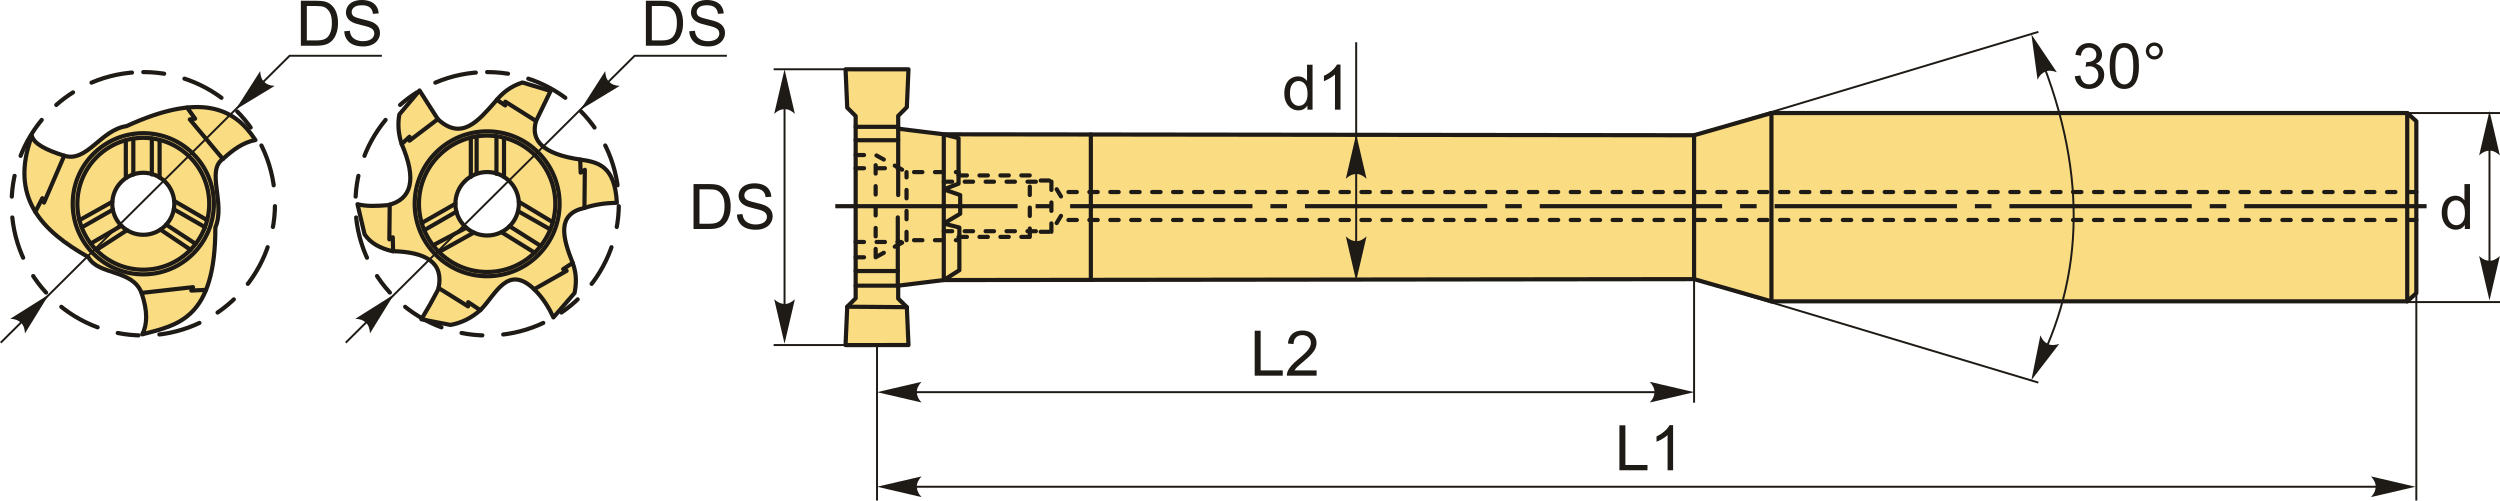 <?xml version="1.0" encoding="UTF-8"?>
<!DOCTYPE svg PUBLIC "-//W3C//DTD SVG 1.1//EN" "http://www.w3.org/Graphics/SVG/1.1/DTD/svg11.dtd">
<!-- Creator: CorelDRAW 2018 (64-Bit) -->
<svg xmlns="http://www.w3.org/2000/svg" xml:space="preserve" width="2987px" height="598px" version="1.1" style="shape-rendering:geometricPrecision; text-rendering:geometricPrecision; image-rendering:optimizeQuality; fill-rule:evenodd; clip-rule:evenodd"
viewBox="0 0 2986.17 597.83"
 xmlns:xlink="http://www.w3.org/1999/xlink">
 <defs>
  <style type="text/css">
   <![CDATA[
    .str2 {stroke:#1E1A16;stroke-width:2.36;stroke-miterlimit:22.926}
    .str0 {stroke:#1E1A16;stroke-width:5;stroke-linecap:round;stroke-linejoin:round;stroke-miterlimit:22.926}
    .str3 {stroke:#1E1A16;stroke-width:5;stroke-linecap:round;stroke-linejoin:round;stroke-miterlimit:22.926;stroke-dasharray:10 15}
    .str1 {stroke:#1E1A16;stroke-width:5;stroke-linecap:round;stroke-linejoin:round;stroke-miterlimit:22.926;stroke-dasharray:25 25 49.99 25}
    .fil1 {fill:none}
    .fil4 {fill:#1E1A16}
    .fil0 {fill:#FADC82}
    .fil2 {fill:#1E1A16;fill-rule:nonzero}
    .fil3 {fill:#1E1A16;fill-rule:nonzero}
   ]]>
  </style>
 </defs>
 <g id="Layer_x0020_1">
  <g id="_2477916517312">
   <path class="fil0 str0" d="M105.44 307.03c-55.69,-31.39 -94.61,-71.29 -67.39,-144.76 2.25,9.24 16.68,16.95 38.69,23.71 27.13,8.61 43.61,-30.98 74.45,-35.35 88.01,-40.52 128.96,-21.98 153.9,16.64 -15.21,2.84 -27.18,12.18 -38.68,22.46 -20.66,13.87 3.17,53.23 -9.15,81.94 0.02,109.41 -44.61,116.37 -87.35,127.7 5.94,-11.42 6.82,-26.97 -0.83,-49.5 -11.02,-28.65 -51.69,-20.69 -63.64,-42.84zm65.72 -100.67c20.46,0 37.05,16.58 37.05,37.04 0,20.46 -16.59,37.05 -37.05,37.05 -20.46,0 -37.05,-16.59 -37.05,-37.05 0,-20.46 16.59,-37.04 37.05,-37.04z"/>
   <circle class="fil1 str0" cx="171.16" cy="243.4" r="78.75"/>
   <circle class="fil1 str0" cx="171.16" cy="243.4" r="84.31"/>
   <polyline class="fil1 str0" points="223.51,128.46 233.03,141.78 226.75,142.63 266.16,189.9 "/>
   <polyline class="fil1 str0" points="246.13,346.24 228.56,347.07 230.52,342.99 169.08,349.87 "/>
   <polyline class="fil1 str0" points="42.2,253.02 50.58,236.76 52.57,241.99 76.74,185.98 "/>
   <line class="fil1 str0" x1="94.87" y1="262.99" x2="134.19" y2= "241.01" />
   <line class="fil1 str0" x1="97.62" y1="271.64" x2="134.77" y2= "250.41" />
   <line class="fil1 str0" x1="108.35" y1="290.91" x2="144.96" y2= "269.6" />
   <line class="fil1 str0" x1="115" y1="298.61" x2="151.7" y2= "274.93" />
   <line class="fil1 str0" x1="159.24" y1="165.55" x2="159.24" y2= "208.49" />
   <line class="fil1 str0" x1="150.3" y1="167.45" x2="150.3" y2= "212.53" />
   <line class="fil1 str0" x1="181.36" y1="165.31" x2="181.36" y2= "208.34" />
   <line class="fil1 str0" x1="190.64" y1="167.08" x2="190.64" y2= "211.98" />
   <line class="fil1 str0" x1="208.06" y1="240.04" x2="247.46" y2= "262.98" />
   <line class="fil1 str0" x1="207.63" y1="249.96" x2="244.82" y2= "271.32" />
   <line class="fil1 str0" x1="198.57" y1="268.33" x2="233.68" y2= "291.3" />
   <line class="fil1 str0" x1="191.66" y1="274.27" x2="227.59" y2= "298.34" />
   <path class="fil1 str1" d="M171.16 86.09c86.88,0 157.32,70.43 157.32,157.31 0,86.89 -70.44,157.32 -157.32,157.32 -86.88,0 -157.31,-70.43 -157.31,-157.32 0,-86.88 70.43,-157.31 157.31,-157.31z"/>
   <polyline class="fil1 str2" points="0.83,409.34 345.91,66.62 456.13,66.62 "/>
   <path class="fil2" d="M359.36 54.59l0 -53.69 18.5 0c4.18,0 7.36,0.25 9.56,0.76 3.08,0.71 5.7,2 7.88,3.85 2.83,2.4 4.95,5.45 6.35,9.18 1.41,3.72 2.11,7.98 2.11,12.77 0,4.07 -0.48,7.69 -1.43,10.84 -0.95,3.14 -2.17,5.76 -3.66,7.82 -1.5,2.06 -3.12,3.69 -4.9,4.86 -1.76,1.19 -3.9,2.09 -6.4,2.7 -2.51,0.61 -5.38,0.91 -8.63,0.91l-19.38 0zm7.13 -6.3l11.45 0c3.53,0 6.31,-0.32 8.32,-0.98 2.01,-0.67 3.61,-1.59 4.81,-2.79 1.68,-1.69 2.99,-3.96 3.93,-6.81 0.93,-2.85 1.41,-6.3 1.41,-10.36 0,-5.63 -0.93,-9.95 -2.76,-12.98 -1.84,-3.02 -4.08,-5.05 -6.71,-6.07 -1.9,-0.74 -4.97,-1.1 -9.19,-1.1l-11.26 0 0 41.09z"/>
   <path id="1" class="fil2" d="M411.2 37.35l6.67 -0.6c0.31,2.7 1.05,4.91 2.21,6.64 1.16,1.73 2.96,3.13 5.4,4.2 2.44,1.07 5.19,1.6 8.24,1.6 2.71,0 5.1,-0.4 7.17,-1.21 2.08,-0.81 3.62,-1.92 4.63,-3.33 1.01,-1.42 1.52,-2.95 1.52,-4.6 0,-1.68 -0.49,-3.14 -1.46,-4.4 -0.98,-1.25 -2.59,-2.3 -4.84,-3.17 -1.43,-0.55 -4.62,-1.42 -9.56,-2.61 -4.94,-1.19 -8.39,-2.3 -10.36,-3.35 -2.56,-1.35 -4.46,-3.02 -5.71,-5.01 -1.26,-1.99 -1.89,-4.22 -1.89,-6.69 0,-2.72 0.78,-5.26 2.31,-7.61 1.54,-2.36 3.78,-4.15 6.74,-5.37 2.95,-1.23 6.24,-1.84 9.85,-1.84 3.97,0 7.49,0.64 10.52,1.92 3.04,1.28 5.38,3.17 7.01,5.67 1.64,2.48 2.52,5.31 2.64,8.46l-6.82 0.52c-0.36,-3.38 -1.6,-5.95 -3.72,-7.67 -2.11,-1.74 -5.23,-2.6 -9.36,-2.6 -4.3,0 -7.43,0.79 -9.39,2.36 -1.97,1.58 -2.95,3.48 -2.95,5.7 0,1.93 0.7,3.51 2.08,4.76 1.38,1.24 4.94,2.53 10.71,3.83 5.78,1.31 9.74,2.45 11.89,3.42 3.11,1.44 5.42,3.25 6.91,5.46 1.49,2.2 2.23,4.74 2.23,7.62 0,2.86 -0.82,5.53 -2.45,8.06 -1.64,2.52 -3.98,4.48 -7.04,5.88 -3.06,1.4 -6.5,2.1 -10.34,2.1 -4.85,0 -8.91,-0.71 -12.18,-2.12 -3.29,-1.41 -5.85,-3.54 -7.71,-6.39 -1.88,-2.84 -2.85,-6.05 -2.95,-9.63z"/>
   <path id="стрелка.cdr" class="fil3" d="M281.41 130.89l29.39 -45.96c0.18,5.16 1.48,9.81 4.6,12.76 3.33,3.13 6.77,4.57 12.67,4.92l-46.66 28.28z"/>
   <path id="стрелка.cdr_0" class="fil3" d="M58.45 351.74l-28.62 46.45c-0.27,-5.16 -1.64,-9.79 -4.81,-12.69 -3.38,-3.07 -6.85,-4.46 -12.75,-4.71l46.18 -29.05z"/>
   <g>
    <polygon class="fil0 str0" points="2886.22,350.16 2886.22,144.79 2875.34,135.02 2115.93,135.02 2023.52,161.54 1127.31,160.42 1072.86,153.72 1072.86,138.37 1083.19,128.04 1085.15,82.81 1009.98,82.74 1012,128.6 1022.05,138.65 1022.05,356.3 1012,366.35 1009.98,412.2 1085.15,412.14 1083.19,366.91 1072.86,356.58 1072.86,341.22 1127.31,334.52 2023.52,333.41 2115.93,359.93 2875.34,359.93 "/>
    <line class="fil1 str0" x1="2875.34" y1="359.93" x2="2875.34" y2= "135.02" />
    <line class="fil1 str0" x1="2115.93" y1="359.93" x2="2115.93" y2= "135.02" />
    <line class="fil1 str0" x1="2023.52" y1="333.41" x2="2023.52" y2= "161.54" />
    <line class="fil1 str0" x1="1302.98" y1="334.3" x2="1302.98" y2= "160.64" />
    <line class="fil1 str0" x1="1012" y1="366.35" x2="1083.19" y2= "366.91" />
    <line class="fil1 str0" x1="1072.86" y1="341.22" x2="1022.05" y2= "341.22" />
    <polyline class="fil1 str0" points="1022.05,151.47 1072.86,151.47 1072.86,232.99 "/>
    <line class="fil1 str0" x1="1072.39" y1="259.68" x2="1072.39" y2= "341.22" />
    <line class="fil1 str0" x1="1022.05" y1="167.48" x2="1072.86" y2= "167.48" />
    <line class="fil1 str0" x1="1022.05" y1="323.73" x2="1072.39" y2= "323.73" />
    <polygon class="fil1 str0" points="1145.93,322.76 1127.31,334.52 1127.31,160.43 1144.96,165.05 1144.96,219.4 1127.31,226.2 1146.9,232.99 1146.9,255.31 1127.31,266.96 1145.93,271.81 "/>
   </g>
   <path class="fil1 str3" d="M1022.05 185.16l23.9 0 36.89 20.42 62.12 0m0 3.94l85.12 0 8.95 6.09 16.84 0 17.91 29.73m-251.73 61.98l23.9 0 36.89 -20.42 62.12 0m0 -3.94l85.12 0 8.95 -6.09 16.84 0 17.91 -29.74m-251.73 -46.21l50.81 0m-50.81 88.13l54.4 0m-30.5 18.27l0 -122.16m36.89 101.74l0 -81.32m44.47 11.46l111.72 0m-111.72 59.11l111.72 0m-8.95 6.81l0 -73.44m25.79 67.35l0 -61.26m1630.35 13.74l-1621.39 0m1621.39 33.41l-1619.77 0"/>
   <path id="ось.cdr" class="fil4" d="M1256.76 243.8l-19.78 0 0 4.99 19.78 0 0 -4.99zm-259.03 0l217.78 0 0 4.99 -217.78 0 0 -4.99zm539.52 0l-19.78 0 0 4.99 19.78 0 0 -4.99zm-259.03 0l217.79 0 0 4.99 -217.79 0 0 -4.99zm539.52 0l-19.78 0 0 4.99 19.78 0 0 -4.99zm-259.02 0l217.78 0 0 4.99 -217.78 0 0 -4.99zm539.52 0l-19.79 0 0 4.99 19.79 0 0 -4.99zm-259.03 0l217.78 0 0 4.99 -217.78 0 0 -4.99zm539.52 0l-19.78 0 0 4.99 19.78 0 0 -4.99zm-259.03 0l217.78 0 0 4.99 -217.78 0 0 -4.99zm539.52 0l-19.78 0 0 4.99 19.78 0 0 -4.99zm-259.03 0l217.78 0 0 4.99 -217.78 0 0 -4.99zm280.5 0l217.78 0 0 4.99 -217.78 0 0 -4.99z"/>
   <line class="fil1 str2" x1="1009.98" y1="82.74" x2="924.11" y2= "82.74" />
   <line class="fil1 str2" x1="1009.98" y1="412.15" x2="924.11" y2= "412.15" />
   <line class="fil1 str2" x1="937.11" y1="95.77" x2="937.11" y2= "401.17" />
   <path id="стрелка.cdr_1" class="fil3" d="M937.11 82.84l12.35 53.14c-3.82,-3.47 -8.05,-5.8 -12.34,-5.62 -4.56,0.19 -8.01,1.64 -12.37,5.62l12.36 -53.14z"/>
   <path id="стрелка.cdr_2" class="fil3" d="M937.11 410.57l12.35 -53.14c-3.82,3.47 -8.05,5.8 -12.34,5.63 -4.56,-0.2 -8.01,-1.65 -12.37,-5.63l12.36 53.14z"/>
   <path class="fil2" d="M828.39 273.55l0 -53.69 18.5 0c4.18,0 7.36,0.25 9.56,0.76 3.08,0.71 5.7,2 7.88,3.85 2.83,2.4 4.95,5.45 6.35,9.17 1.41,3.73 2.11,7.99 2.11,12.78 0,4.07 -0.48,7.68 -1.43,10.83 -0.95,3.15 -2.17,5.77 -3.66,7.83 -1.5,2.06 -3.12,3.69 -4.9,4.86 -1.76,1.19 -3.9,2.09 -6.4,2.7 -2.51,0.61 -5.38,0.91 -8.63,0.91l-19.38 0zm7.13 -6.3l11.45 0c3.53,0 6.31,-0.32 8.32,-0.98 2.01,-0.67 3.61,-1.59 4.81,-2.79 1.68,-1.69 2.99,-3.96 3.93,-6.81 0.93,-2.85 1.41,-6.3 1.41,-10.37 0,-5.62 -0.93,-9.94 -2.76,-12.97 -1.84,-3.02 -4.08,-5.05 -6.72,-6.07 -1.89,-0.74 -4.96,-1.1 -9.18,-1.1l-11.26 0 0 41.09z"/>
   <path id="1" class="fil2" d="M880.23 256.3l6.67 -0.6c0.31,2.7 1.05,4.92 2.21,6.65 1.16,1.73 2.96,3.13 5.4,4.2 2.44,1.07 5.19,1.6 8.24,1.6 2.71,0 5.1,-0.4 7.17,-1.21 2.08,-0.81 3.61,-1.92 4.63,-3.34 1.01,-1.41 1.52,-2.95 1.52,-4.6 0,-1.67 -0.49,-3.13 -1.46,-4.4 -0.98,-1.25 -2.59,-2.3 -4.84,-3.16 -1.44,-0.55 -4.62,-1.42 -9.56,-2.61 -4.94,-1.19 -8.39,-2.3 -10.36,-3.35 -2.56,-1.35 -4.46,-3.02 -5.71,-5.01 -1.26,-1.99 -1.89,-4.23 -1.89,-6.69 0,-2.72 0.78,-5.26 2.31,-7.61 1.54,-2.36 3.78,-4.15 6.74,-5.37 2.95,-1.23 6.24,-1.84 9.85,-1.84 3.97,0 7.48,0.64 10.52,1.92 3.04,1.28 5.38,3.16 7.01,5.66 1.64,2.49 2.52,5.32 2.64,8.47l-6.82 0.52c-0.37,-3.39 -1.6,-5.95 -3.72,-7.67 -2.11,-1.74 -5.23,-2.6 -9.36,-2.6 -4.3,0 -7.43,0.79 -9.4,2.36 -1.96,1.57 -2.95,3.47 -2.95,5.7 0,1.92 0.7,3.51 2.09,4.76 1.38,1.24 4.94,2.53 10.71,3.83 5.78,1.31 9.74,2.44 11.89,3.42 3.11,1.44 5.42,3.25 6.91,5.46 1.49,2.2 2.23,4.74 2.23,7.61 0,2.87 -0.82,5.54 -2.45,8.07 -1.64,2.52 -3.98,4.48 -7.04,5.88 -3.06,1.4 -6.5,2.1 -10.34,2.1 -4.85,0 -8.91,-0.71 -12.18,-2.12 -3.29,-1.42 -5.85,-3.54 -7.71,-6.39 -1.88,-2.84 -2.85,-6.05 -2.95,-9.64z"/>
   <line class="fil1 str2" x1="1619.92" y1="50.46" x2="1619.92" y2= "326.15" />
   <path id="стрелка.cdr_3" class="fil3" d="M1619.92 160.34l12.36 53.15c-3.82,-3.48 -8.06,-5.8 -12.34,-5.63 -4.57,0.19 -8.01,1.65 -12.38,5.63l12.36 -53.15z"/>
   <path id="стрелка.cdr_4" class="fil3" d="M1619.92 335.55l12.36 -53.15c-3.82,3.48 -8.06,5.81 -12.34,5.63 -4.57,-0.19 -8.01,-1.65 -12.38,-5.63l12.36 53.15z"/>
   <path class="fil2" d="M1561.66 131.01l0 -4.94c-2.46,3.84 -6.09,5.76 -10.87,5.76 -3.1,0 -5.95,-0.85 -8.54,-2.56 -2.6,-1.7 -4.61,-4.09 -6.05,-7.14 -1.43,-3.06 -2.14,-6.57 -2.14,-10.55 0,-3.87 0.65,-7.38 1.94,-10.54 1.3,-3.15 3.24,-5.58 5.82,-7.25 2.58,-1.69 5.48,-2.53 8.67,-2.53 2.35,0 4.43,0.5 6.26,1.49 1.82,0.99 3.31,2.29 4.46,3.87l0 -19.31 6.6 0 0 53.7 -6.15 0zm-20.85 -19.41c0,4.97 1.05,8.68 3.16,11.15 2.1,2.46 4.59,3.68 7.45,3.68 2.89,0 5.34,-1.17 7.36,-3.52 2.02,-2.35 3.03,-5.94 3.03,-10.76 0,-5.3 -1.03,-9.2 -3.09,-11.69 -2.05,-2.49 -4.59,-3.72 -7.6,-3.72 -2.93,0 -5.38,1.18 -7.36,3.57 -1.96,2.39 -2.95,6.15 -2.95,11.29z"/>
   <path id="1" class="fil2" d="M1601.19 131.01l-6.6 0 0 -42.02c-1.58,1.52 -3.67,3.04 -6.25,4.55 -2.57,1.51 -4.9,2.65 -6.95,3.4l0 -6.38c3.69,-1.72 6.92,-3.82 9.68,-6.3 2.76,-2.46 4.72,-4.85 5.87,-7.17l4.25 0 0 53.92z"/>
   <line class="fil1 str2" x1="2973.62" y1="153.37" x2="2973.62" y2= "349.56" />
   <path id="стрелка.cdr_5" class="fil3" d="M2973.62 132.45l12.36 53.14c-3.82,-3.47 -8.06,-5.8 -12.34,-5.62 -4.57,0.19 -8.01,1.65 -12.38,5.62l12.36 -53.14z"/>
   <path id="стрелка.cdr_6" class="fil3" d="M2973.62 358.96l12.36 -53.14c-3.82,3.48 -8.06,5.8 -12.34,5.63 -4.57,-0.2 -8.01,-1.65 -12.38,-5.63l12.36 53.14z"/>
   <path class="fil2" d="M2944.15 273.55l0 -4.93c-2.46,3.83 -6.09,5.76 -10.87,5.76 -3.1,0 -5.95,-0.85 -8.54,-2.57 -2.6,-1.69 -4.61,-4.08 -6.05,-7.13 -1.42,-3.06 -2.13,-6.58 -2.13,-10.55 0,-3.87 0.64,-7.39 1.93,-10.55 1.3,-3.15 3.24,-5.57 5.83,-7.25 2.57,-1.69 5.47,-2.52 8.66,-2.52 2.35,0 4.43,0.5 6.26,1.48 1.82,0.99 3.31,2.29 4.46,3.88l0 -19.31 6.6 0 0 53.69 -6.15 0zm-20.85 -19.41c0,4.98 1.05,8.69 3.17,11.15 2.1,2.46 4.58,3.69 7.45,3.69 2.88,0 5.33,-1.18 7.36,-3.53 2.01,-2.35 3.02,-5.93 3.02,-10.76 0,-5.3 -1.02,-9.2 -3.09,-11.68 -2.05,-2.49 -4.58,-3.73 -7.59,-3.73 -2.94,0 -5.39,1.19 -7.37,3.58 -1.96,2.38 -2.95,6.14 -2.95,11.28z"/>
   <line class="fil1 str2" x1="2875.34" y1="135.02" x2="2986.17" y2= "135.02" />
   <line class="fil1 str2" x1="2875.34" y1="360.82" x2="2986.17" y2= "360.82" />
   <line class="fil1 str2" x1="2023.52" y1="161.54" x2="2434.76" y2= "38.05" />
   <path class="fil2" d="M2478.23 91.1l6.6 -0.9c0.77,3.75 2.04,6.45 3.85,8.1 1.81,1.65 4.04,2.48 6.68,2.48 3.12,0 5.76,-1.08 7.88,-3.23 2.13,-2.15 3.19,-4.81 3.19,-7.98 0,-3.03 -0.99,-5.53 -2.97,-7.5 -1.98,-1.96 -4.49,-2.95 -7.55,-2.95 -1.25,0 -2.8,0.25 -4.67,0.74l0.74 -5.78c0.44,0.05 0.8,0.08 1.06,0.08 2.83,0 5.35,-0.74 7.62,-2.2 2.25,-1.47 3.37,-3.72 3.37,-6.75 0,-2.41 -0.82,-4.42 -2.46,-6 -1.64,-1.59 -3.75,-2.38 -6.34,-2.38 -2.57,0 -4.71,0.82 -6.42,2.44 -1.71,1.63 -2.82,4.06 -3.3,7.31l-6.6 -1.2c0.81,-4.42 2.64,-7.86 5.5,-10.3 2.85,-2.43 6.41,-3.65 10.66,-3.65 2.92,0 5.62,0.63 8.09,1.89 2.47,1.25 4.36,2.96 5.66,5.13 1.31,2.17 1.96,4.47 1.96,6.91 0,2.31 -0.62,4.41 -1.86,6.31 -1.25,1.9 -3.1,3.41 -5.54,4.54 3.18,0.72 5.64,2.25 7.4,4.56 1.75,2.3 2.63,5.2 2.63,8.66 0,4.69 -1.72,8.67 -5.13,11.94 -3.42,3.26 -7.75,4.88 -12.97,4.88 -4.72,0 -8.63,-1.41 -11.74,-4.22 -3.12,-2.81 -4.9,-6.45 -5.34,-10.93z"/>
   <path id="1" class="fil2" d="M2519.94 78.86c0,-6.34 0.65,-11.47 1.95,-15.34 1.31,-3.89 3.25,-6.87 5.83,-8.96 2.56,-2.09 5.8,-3.13 9.7,-3.13 2.87,0 5.39,0.58 7.58,1.74 2.18,1.16 3.98,2.84 5.38,5.03 1.4,2.17 2.5,4.83 3.3,7.97 0.81,3.14 1.21,7.37 1.21,12.69 0,6.29 -0.65,11.39 -1.94,15.27 -1.29,3.89 -3.22,6.87 -5.8,8.97 -2.56,2.1 -5.81,3.15 -9.73,3.15 -5.17,0 -9.23,-1.83 -12.18,-5.52 -3.54,-4.5 -5.3,-11.79 -5.3,-21.87zm6.75 0.02c0,8.84 1.03,14.71 3.09,17.61 2.06,2.91 4.61,4.36 7.64,4.36 3.02,0 5.57,-1.46 7.63,-4.37 2.06,-2.93 3.09,-8.79 3.09,-17.6 0,-8.84 -1.03,-14.71 -3.09,-17.61 -2.05,-2.91 -4.62,-4.36 -7.71,-4.36 -3.02,0 -5.45,1.29 -7.26,3.85 -2.26,3.26 -3.39,9.31 -3.39,18.12z"/>
   <path id="2" class="fil2" d="M2563.15 60.9c0,-2.8 1,-5.19 2.99,-7.18 1.98,-1.97 4.37,-2.96 7.16,-2.96 2.82,0 5.22,0.99 7.21,2.96 1.97,1.99 2.96,4.38 2.96,7.18 0,2.81 -1,5.21 -2.98,7.19 -1.99,1.99 -4.39,2.99 -7.19,2.99 -2.79,0 -5.18,-0.99 -7.16,-2.96 -1.99,-1.99 -2.99,-4.39 -2.99,-7.22zm3.98 0.02c0,1.71 0.59,3.16 1.81,4.37 1.21,1.22 2.67,1.82 4.4,1.82 1.68,0 3.13,-0.6 4.35,-1.82 1.21,-1.21 1.81,-2.66 1.81,-4.37 0,-1.71 -0.6,-3.16 -1.81,-4.37 -1.22,-1.22 -2.67,-1.82 -4.35,-1.82 -1.73,0 -3.19,0.6 -4.4,1.82 -1.22,1.21 -1.81,2.66 -1.81,4.37z"/>
   <line class="fil1 str2" x1="2023.52" y1="333.5" x2="2434.76" y2= "456.99" />
   <path class="fil1 str2" d="M2429.58 49.8c64.99,149.79 61.31,280.8 0,396.06"/>
   <path id="стрелка.cdr_7" class="fil3" d="M2426.42 41.03l30.42 45.29c-4.8,-1.89 -9.59,-2.56 -13.54,-0.87 -4.19,1.8 -6.89,4.38 -9.56,9.65l-7.32 -54.07z"/>
   <path id="стрелка.cdr_8" class="fil3" d="M2426.42 454.06l33.25 -43.25c-4.91,1.58 -9.73,1.94 -13.56,0.01 -4.08,-2.07 -6.61,-4.82 -8.93,-10.25l-10.76 53.49z"/>
   <polygon class="fil2" points="1498.69,448.72 1498.69,395.03 1505.81,395.03 1505.81,442.42 1532.21,442.42 1532.21,448.72 "/>
   <path id="1" class="fil2" d="M1572.64 442.42l0 6.3 -35.54 0c-0.05,-1.58 0.21,-3.11 0.77,-4.58 0.91,-2.42 2.38,-4.8 4.39,-7.14 2.01,-2.34 4.89,-5.04 8.62,-8.1 5.81,-4.79 9.76,-8.57 11.83,-11.37 2.07,-2.8 3.11,-5.45 3.11,-7.95 0,-2.62 -0.94,-4.82 -2.81,-6.62 -1.88,-1.78 -4.33,-2.68 -7.34,-2.68 -3.19,0 -5.74,0.95 -7.65,2.85 -1.91,1.88 -2.88,4.51 -2.9,7.87l-6.75 -0.67c0.46,-5.05 2.21,-8.9 5.24,-11.55 3.03,-2.65 7.1,-3.98 12.21,-3.98 5.15,0 9.23,1.43 12.23,4.29 3.02,2.86 4.52,6.41 4.52,10.64 0,2.15 -0.44,4.26 -1.33,6.33 -0.87,2.09 -2.34,4.28 -4.37,6.58 -2.05,2.28 -5.44,5.45 -10.16,9.45 -3.97,3.32 -6.52,5.57 -7.64,6.76 -1.13,1.19 -2.05,2.37 -2.79,3.57l26.36 0z"/>
   <line class="fil1 str2" x1="1090.51" y1="468.42" x2="1997.16" y2= "468.42" />
   <path id="стрелка.cdr_9" class="fil3" d="M1047.6 468.42l53.14 -12.36c-3.48,3.82 -5.8,8.05 -5.63,12.34 0.2,4.57 1.65,8.01 5.63,12.37l-53.14 -12.35z"/>
   <path id="стрелка.cdr_10" class="fil3" d="M2023.74 468.42l-53.15 -12.36c3.48,3.82 5.8,8.05 5.63,12.34 -0.19,4.57 -1.65,8.01 -5.63,12.37l53.15 -12.35z"/>
   <line class="fil1 str2" x1="1047.57" y1="412.17" x2="1047.57" y2= "597.83" />
   <line class="fil1 str2" x1="2023.52" y1="319.79" x2="2023.52" y2= "481.02" />
   <polygon class="fil2" points="1934.33,561.71 1934.33,508.01 1941.46,508.01 1941.46,555.41 1967.86,555.41 1967.86,561.71 "/>
   <path id="1" class="fil2" d="M1998.46 561.71l-6.59 0 0 -42.02c-1.59,1.52 -3.68,3.03 -6.25,4.55 -2.58,1.51 -4.9,2.65 -6.95,3.4l0 -6.38c3.68,-1.72 6.91,-3.82 9.67,-6.3 2.76,-2.46 4.73,-4.85 5.88,-7.17l4.24 0 0 53.92z"/>
   <line class="fil1 str2" x1="1090.51" y1="581.4" x2="2863.63" y2= "581.4" />
   <path id="стрелка.cdr_11" class="fil3" d="M1047.6 581.4l53.14 -12.36c-3.48,3.82 -5.8,8.06 -5.63,12.34 0.2,4.57 1.65,8.01 5.63,12.38l-53.14 -12.36z"/>
   <path id="стрелка.cdr_12" class="fil3" d="M2885.2 581.4l-53.14 -12.36c3.48,3.82 5.8,8.06 5.63,12.34 -0.2,4.57 -1.65,8.01 -5.63,12.38l53.14 -12.36z"/>
   <line class="fil1 str2" x1="2886.22" y1="302.53" x2="2886.22" y2= "597.83" />
   <g>
    <path class="fil0 str0" d="M427.02 243.89c10.51,2.85 23.32,2.25 36.48,1.13 28.71,-6.94 34.32,-31.13 16.27,-72.96 -3.64,-11.11 -5,-22.79 -2.8,-35.36 8.04,-9.54 16.09,-19.08 24.13,-28.62 7.3,11.41 14.59,22.82 21.89,34.23 28.54,26.38 48.35,1.89 68.47,-20.76 8.22,-10.3 18.48,-18.56 32.55,-23.01 11.22,3.36 22.45,6.73 33.67,10.1 -5.8,11.97 -11.6,23.94 -17.4,35.92 -6.91,23.5 8.54,39.56 52.76,46.02 20.78,3.12 41.36,6.7 43.77,51.63 -13.44,0.29 -26.44,2.02 -38.72,6.17 -33.44,7.34 -26.16,35.27 -14.03,65.67 5.13,13.99 4.24,25.21 2.24,35.92 -8.41,9.72 -16.83,19.45 -25.25,29.18 -5.27,-11.23 -11.72,-22.45 -23.01,-33.67 -31.48,-30.02 -45.23,5.21 -63.42,24.13 -12.16,11.13 -24.32,16.21 -36.48,18.52 -11.6,-2.25 -23.2,-4.49 -34.79,-6.74 7.15,-11.77 13.88,-23.74 20.2,-35.91 7.42,-32.16 -15.08,-44.56 -55,-45.46 -14.54,-3.46 -26.15,-9.65 -33.11,-20.21 -2.81,-11.97 -5.61,-23.94 -8.42,-35.92zm154.85 -38.38c20.92,0 37.89,16.97 37.89,37.89 0,20.93 -16.97,37.9 -37.89,37.9 -20.93,0 -37.9,-16.97 -37.9,-37.9 0,-20.92 16.97,-37.89 37.9,-37.89z"/>
    <polyline class="fil1 str0" points="479.77,172.06 489.09,163.36 489.09,168.01 522.99,142.31 "/>
    <polyline class="fil1 str0" points="593.4,119.2 603.42,125.93 603.61,121.46 640.28,144.56 "/>
    <polyline class="fil1 str0" points="693.04,190.58 693.55,206.18 698.57,202.83 698.09,248.38 "/>
    <polyline class="fil1 str0" points="684.06,314.05 672.69,321.45 676.79,323.5 638.04,345.48 "/>
    <polyline class="fil1 str0" points="573.67,370.47 559.29,360.92 559.1,365.95 523.87,344 "/>
    <polyline class="fil1 str0" points="469.54,300.04 469.16,283.46 465.07,285.88 465.51,244.49 "/>
    <path class="fil1 str0" d="M581.87 161.96c44.98,0 81.44,36.46 81.44,81.44 0,44.98 -36.46,81.45 -81.44,81.45 -44.98,0 -81.45,-36.47 -81.45,-81.45 0,-44.98 36.47,-81.44 81.45,-81.44z"/>
    <path class="fil1 str0" d="M581.87 156.87c47.79,0 86.53,38.74 86.53,86.53 0,47.8 -38.74,86.54 -86.53,86.54 -47.8,0 -86.54,-38.74 -86.54,-86.54 0,-47.79 38.74,-86.53 86.54,-86.53z"/>
    <line class="fil1 str0" x1="562.39" y1="164.31" x2="562.39" y2= "211.23" />
    <line class="fil1 str0" x1="569.3" y1="162.92" x2="569.3" y2= "206.57" />
    <line class="fil1 str0" x1="593" y1="162.71" x2="593" y2= "207.58" />
    <line class="fil1 str0" x1="602.01" y1="211.31" x2="602.01" y2= "164.81" />
    <line class="fil1 str0" x1="619.68" y1="240.98" x2="660.3" y2= "265.43" />
    <line class="fil1 str0" x1="657.35" y1="274.05" x2="618.74" y2= "252.15" />
    <line class="fil1 str0" x1="645.86" y1="293.78" x2="608.66" y2= "270.2" />
    <line class="fil1 str0" x1="638.61" y1="301.83" x2="598.92" y2= "277.25" />
    <line class="fil1 str0" x1="524.31" y1="301.03" x2="565.97" y2= "277.81" />
    <line class="fil1 str0" x1="517.25" y1="292.99" x2="556.97" y2= "271.97" />
    <line class="fil1 str0" x1="506.75" y1="274.94" x2="545.15" y2= "252.81" />
    <line class="fil1 str0" x1="503.7" y1="266.35" x2="543.97" y2= "243.4" />
    <path class="fil1 str1" d="M581.87 86.09c86.88,0 157.31,70.43 157.31,157.31 0,86.89 -70.43,157.32 -157.31,157.32 -86.89,0 -157.32,-70.43 -157.32,-157.32 0,-86.88 70.43,-157.31 157.32,-157.31z"/>
   </g>
   <polyline class="fil1 str2" points="412.96,409.34 758.04,66.62 868.25,66.62 "/>
   <path class="fil2" d="M771.49 54.59l0 -53.69 18.5 0c4.17,0 7.36,0.25 9.56,0.76 3.07,0.71 5.7,2 7.87,3.85 2.84,2.4 4.95,5.45 6.35,9.18 1.41,3.72 2.11,7.98 2.11,12.77 0,4.07 -0.47,7.69 -1.42,10.84 -0.95,3.14 -2.17,5.76 -3.66,7.82 -1.5,2.06 -3.13,3.69 -4.9,4.86 -1.76,1.19 -3.9,2.09 -6.4,2.7 -2.51,0.61 -5.39,0.91 -8.64,0.91l-19.37 0zm7.12 -6.3l11.45 0c3.54,0 6.31,-0.32 8.33,-0.98 2.01,-0.67 3.61,-1.59 4.81,-2.79 1.67,-1.69 2.99,-3.96 3.92,-6.81 0.94,-2.85 1.42,-6.3 1.42,-10.36 0,-5.63 -0.93,-9.95 -2.77,-12.98 -1.83,-3.02 -4.07,-5.05 -6.71,-6.07 -1.9,-0.74 -4.96,-1.1 -9.18,-1.1l-11.27 0 0 41.09z"/>
   <path id="1" class="fil2" d="M823.32 37.35l6.68 -0.6c0.31,2.7 1.05,4.91 2.21,6.64 1.16,1.73 2.96,3.13 5.4,4.2 2.44,1.07 5.18,1.6 8.23,1.6 2.72,0 5.1,-0.4 7.18,-1.21 2.07,-0.81 3.61,-1.92 4.62,-3.33 1.01,-1.42 1.53,-2.95 1.53,-4.6 0,-1.68 -0.49,-3.14 -1.46,-4.4 -0.98,-1.25 -2.59,-2.3 -4.84,-3.17 -1.44,-0.55 -4.63,-1.42 -9.56,-2.61 -4.94,-1.19 -8.39,-2.3 -10.36,-3.35 -2.57,-1.35 -4.47,-3.02 -5.72,-5.01 -1.26,-1.99 -1.88,-4.22 -1.88,-6.69 0,-2.72 0.77,-5.26 2.31,-7.61 1.54,-2.36 3.77,-4.15 6.74,-5.37 2.95,-1.23 6.23,-1.84 9.84,-1.84 3.98,0 7.49,0.64 10.53,1.92 3.03,1.28 5.37,3.17 7.01,5.67 1.64,2.48 2.51,5.31 2.64,8.46l-6.83 0.52c-0.36,-3.38 -1.6,-5.95 -3.71,-7.67 -2.11,-1.74 -5.24,-2.6 -9.36,-2.6 -4.3,0 -7.44,0.79 -9.4,2.36 -1.96,1.58 -2.95,3.48 -2.95,5.7 0,1.93 0.7,3.51 2.09,4.76 1.37,1.24 4.93,2.53 10.71,3.83 5.77,1.31 9.74,2.45 11.89,3.42 3.11,1.44 5.42,3.25 6.91,5.46 1.48,2.2 2.22,4.74 2.22,7.62 0,2.86 -0.81,5.53 -2.45,8.06 -1.64,2.52 -3.97,4.48 -7.03,5.88 -3.07,1.4 -6.5,2.1 -10.34,2.1 -4.85,0 -8.91,-0.71 -12.19,-2.12 -3.28,-1.41 -5.85,-3.54 -7.71,-6.39 -1.87,-2.84 -2.85,-6.05 -2.95,-9.63z"/>
   <path id="стрелка.cdr_13" class="fil3" d="M693.53 130.89l29.4 -45.96c0.18,5.16 1.47,9.81 4.59,12.76 3.33,3.13 6.78,4.57 12.67,4.92l-46.66 28.28z"/>
   <path id="стрелка.cdr_14" class="fil3" d="M470.57 351.74l-28.62 46.45c-0.27,-5.16 -1.64,-9.79 -4.81,-12.69 -3.38,-3.07 -6.85,-4.46 -12.75,-4.71l46.18 -29.05z"/>
  </g>
 </g>
</svg>
